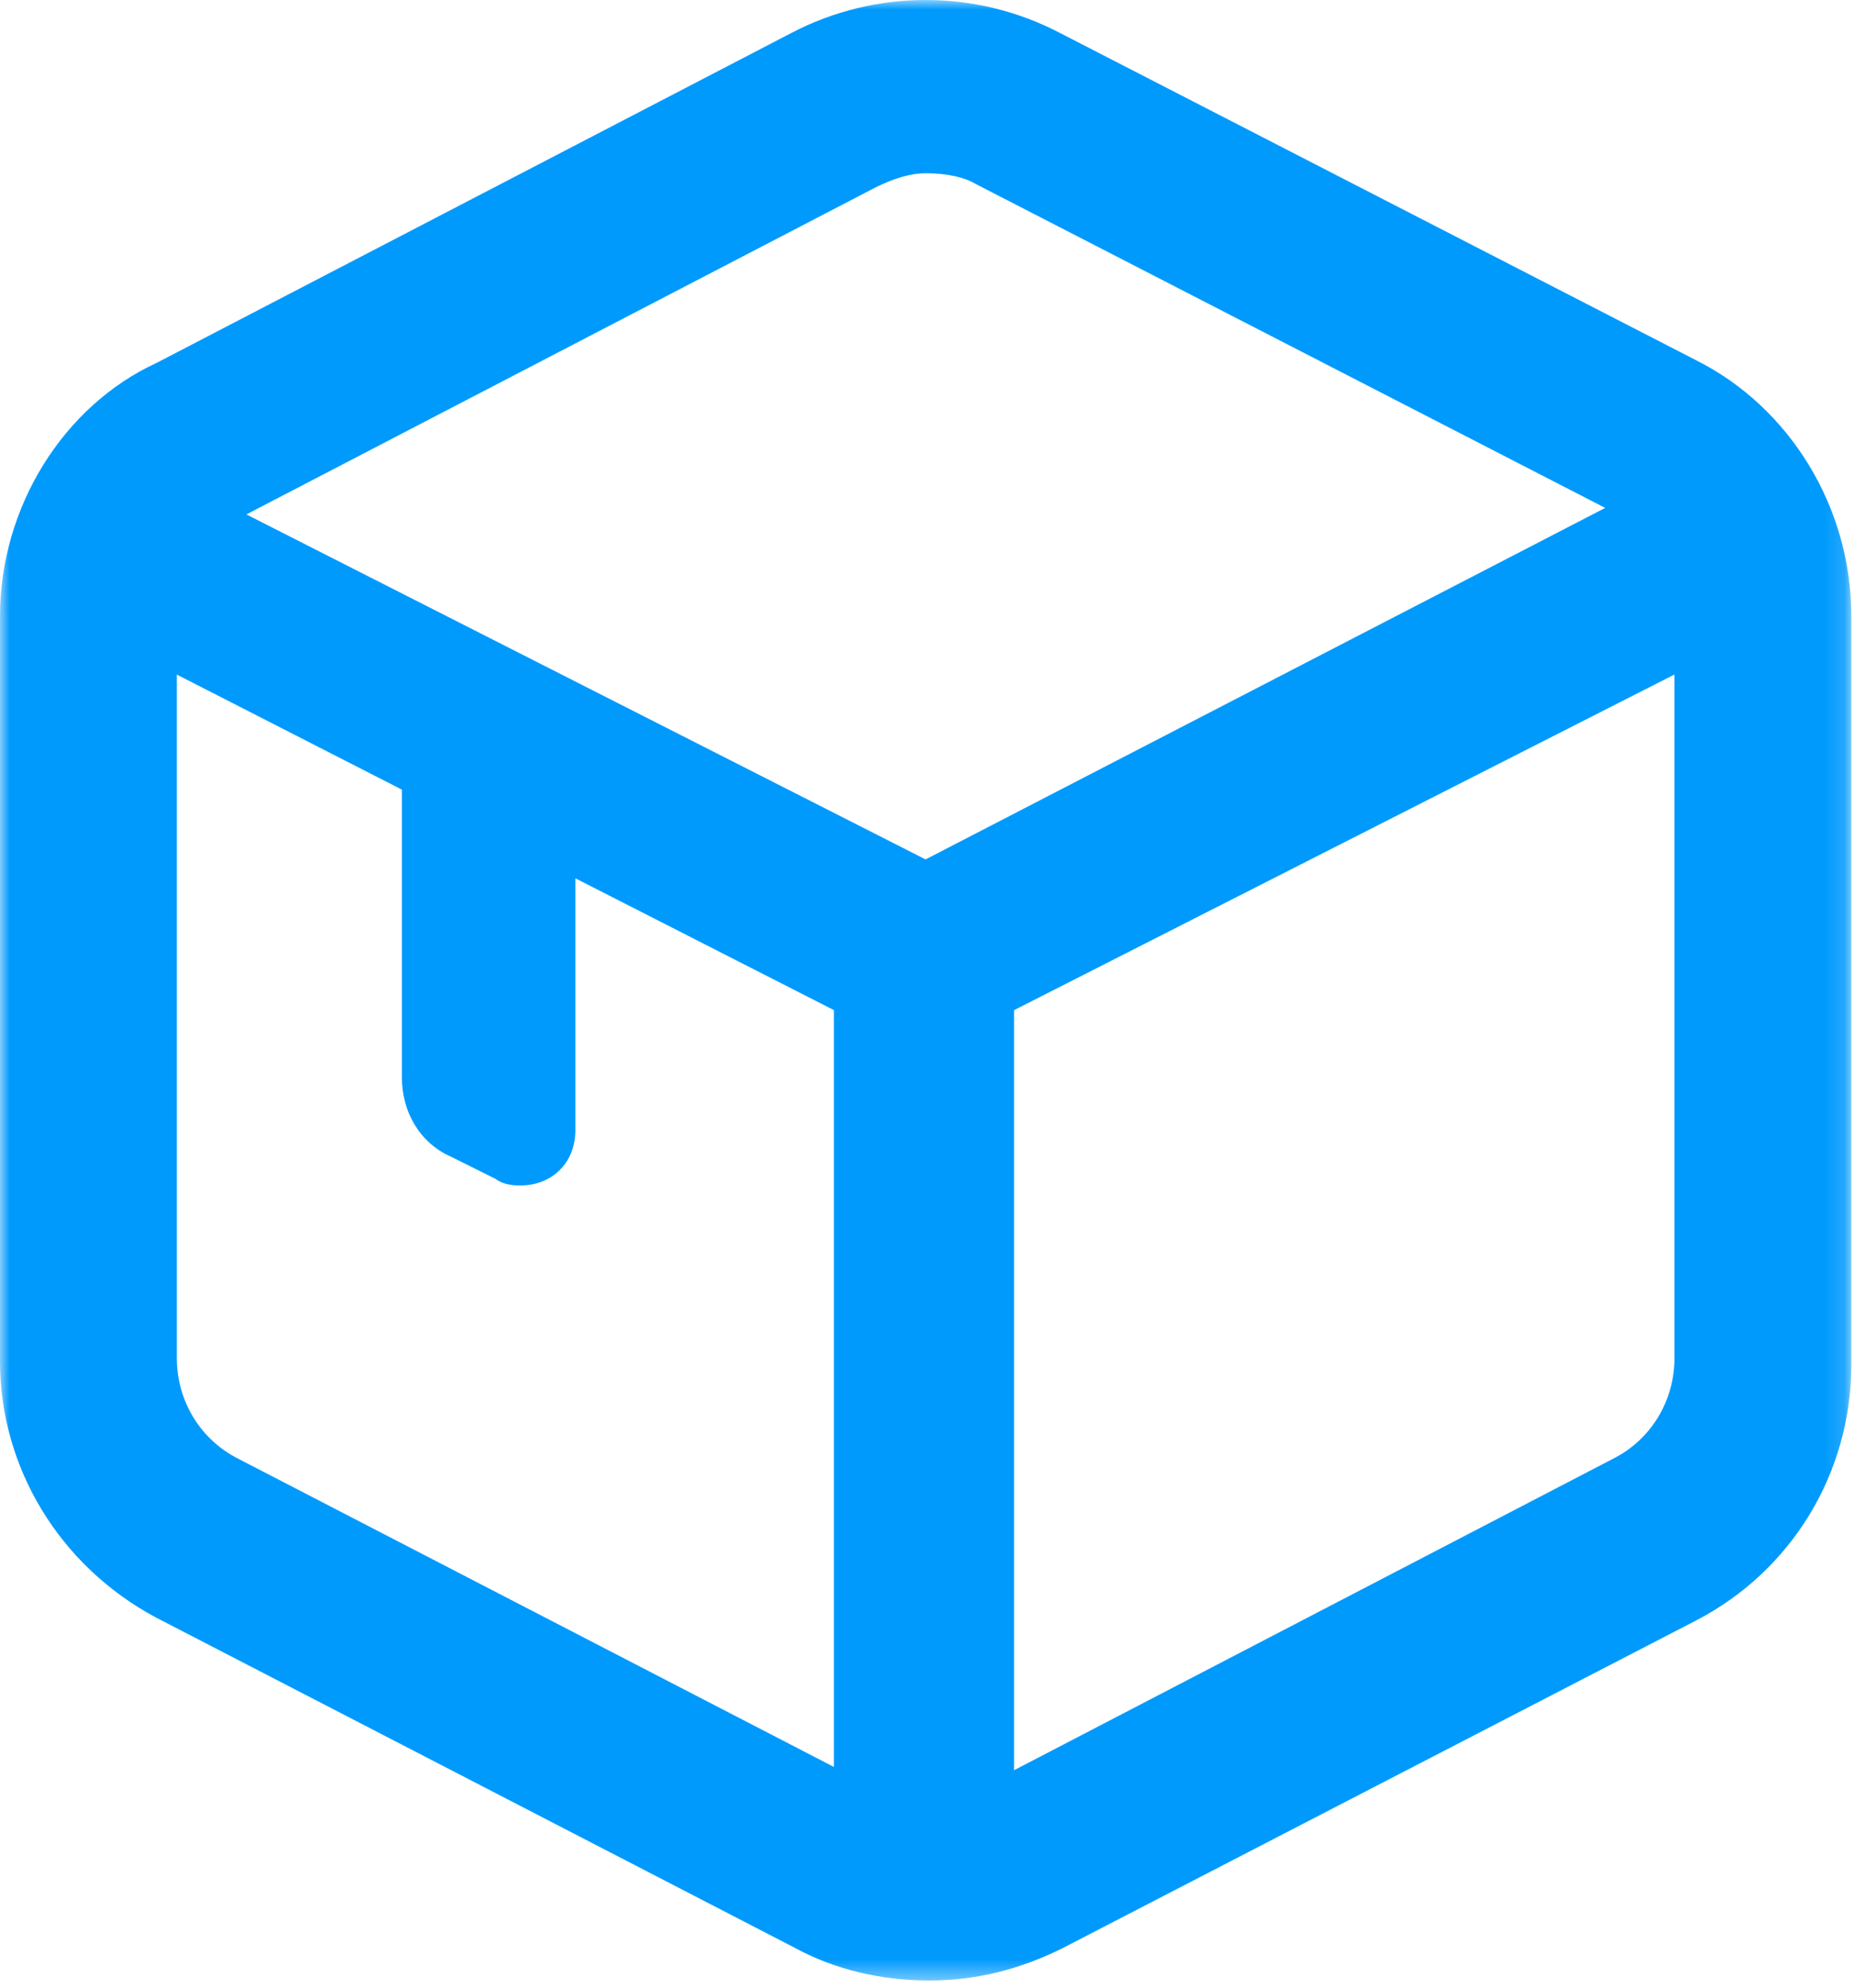 <svg xmlns="http://www.w3.org/2000/svg" xmlns:xlink="http://www.w3.org/1999/xlink" width="97px" height="104px" viewBox="0 0 97 104"><title>Exposure to Major Co</title><defs><polygon id="path-1" points="0 0 96.86 0 96.86 103.592 0 103.592"></polygon></defs><g id="&#x9875;&#x9762;-1" stroke="none" stroke-width="1" fill="none" fill-rule="evenodd"><g id="Commodities" transform="translate(-394, -564)"><g id="Exposure-to-Major-Co" transform="translate(394, 564)"><mask id="mask-2" fill="white"><use xlink:href="#path-1"></use></mask><g id="Clip-2"></g><path d="M87.608,35.28 L87.608,71.022 C87.608,73.29 86.369,75.317 84.373,76.312 L53.056,92.592 L53.056,52.836 L87.608,35.28 Z M83.983,26.567 L48.425,44.953 L12.89,26.907 L45.786,9.814 C46.802,9.308 47.667,9.062 48.43,9.062 C49.494,9.062 50.434,9.259 51.007,9.602 L83.983,26.567 Z M23.6,60.504 L25.915,61.657 C26.393,62.006 26.967,62.006 27.228,62.006 C28.894,62.006 30.102,60.801 30.102,59.14 L30.102,45.941 L43.629,52.835 L43.629,92.422 L12.487,76.312 C10.491,75.317 9.251,73.29 9.251,71.022 L9.251,35.285 L21.026,41.302 L21.026,56.344 C21.026,58.219 22.011,59.809 23.6,60.504 L23.6,60.504 Z M88.712,18.829 L55.431,1.711 C51.047,-0.57 45.813,-0.57 41.429,1.711 L8.186,18.985 C3.29,21.239 0,26.562 0,32.232 L0,71.197 C0,76.766 3.113,81.896 8.14,84.595 L41.585,101.883 C43.64,103.001 46.068,103.592 48.605,103.592 C51.024,103.592 53.308,103.039 55.605,101.894 L88.72,84.77 C93.741,82.174 96.86,77.04 96.86,71.371 L96.86,32.232 C96.86,26.56 93.662,21.3 88.712,18.829 L88.712,18.829 Z" id="Fill-1" fill="#009AFD" mask="url(#mask-2)"></path></g></g></g></svg>